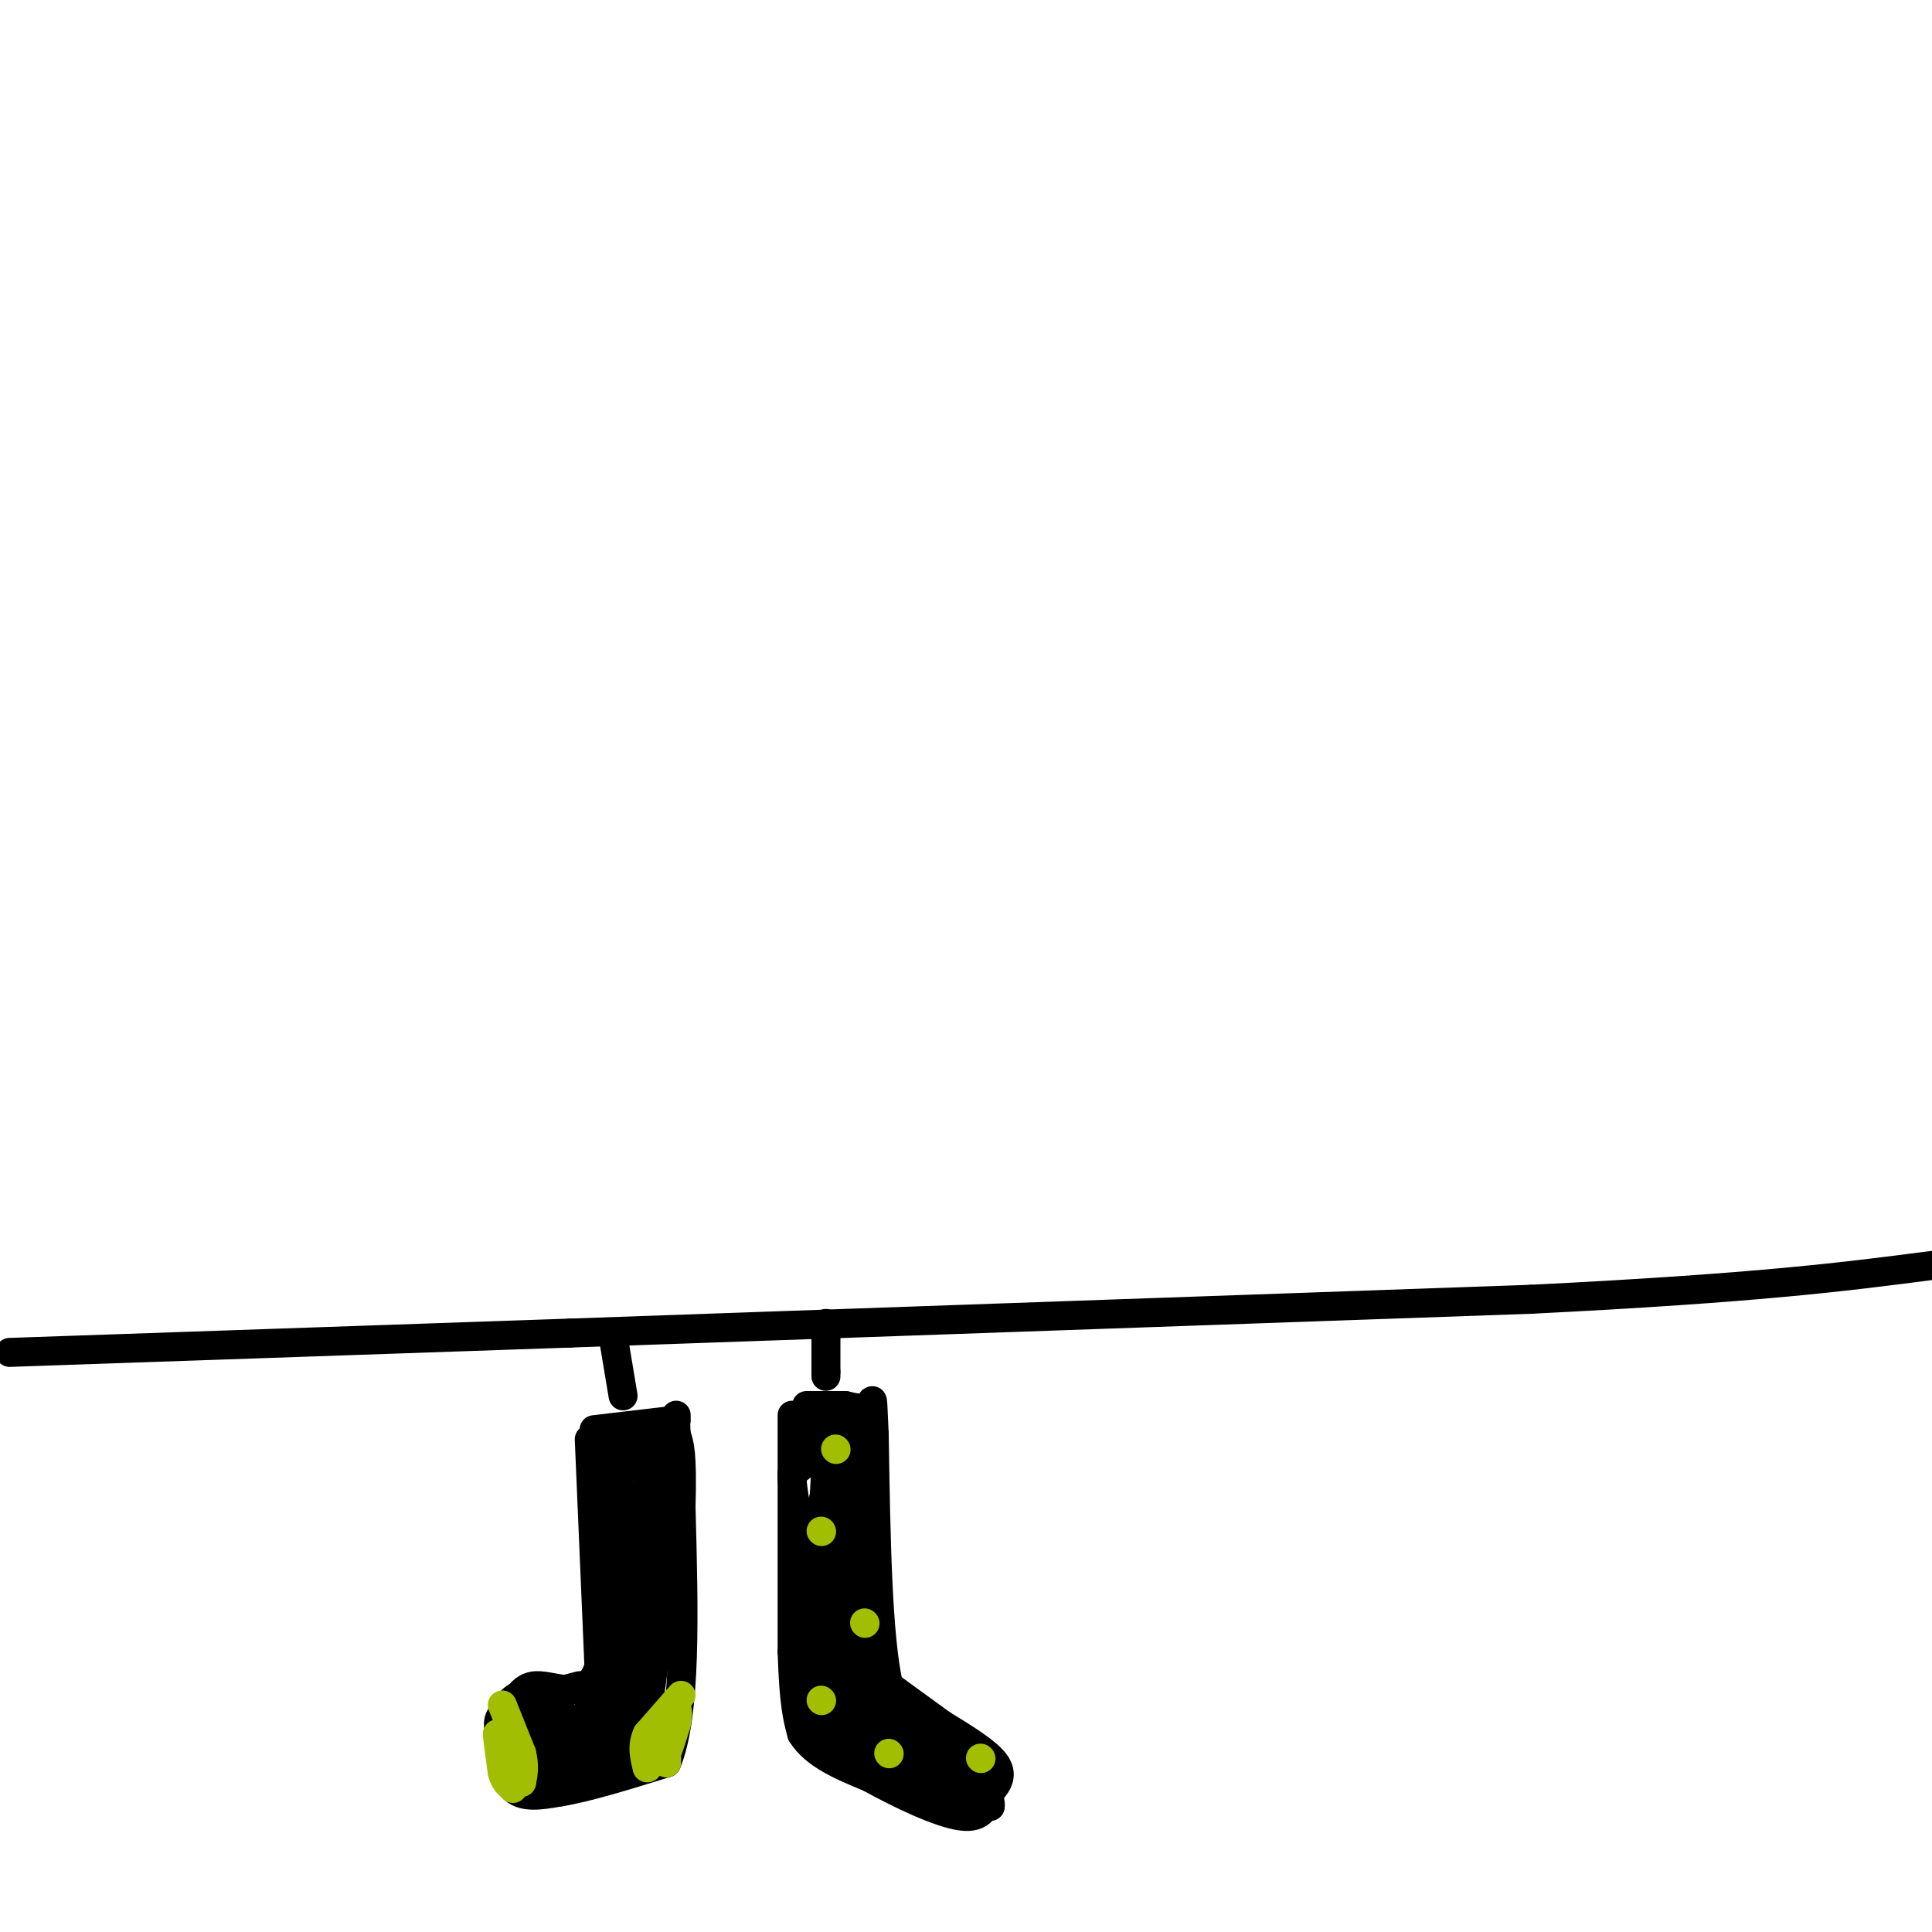 <svg viewBox='0 0 400 400' version='1.1' xmlns='http://www.w3.org/2000/svg' xmlns:xlink='http://www.w3.org/1999/xlink'><g fill='none' stroke='rgb(0,0,0)' stroke-width='6' stroke-linecap='round' stroke-linejoin='round'><path d='M123,296c0.000,0.000 17.000,-2.000 17,-2'/><path d='M122,298c0.000,0.000 2.000,47.000 2,47'/><path d='M124,345c-2.311,7.800 -9.089,3.800 -13,4c-3.911,0.200 -4.956,4.600 -6,9'/><path d='M105,358c-1.156,4.022 -1.044,9.578 1,12c2.044,2.422 6.022,1.711 10,1'/><path d='M116,371c5.333,-0.833 13.667,-3.417 22,-6'/><path d='M138,365c4.167,-9.833 3.583,-31.417 3,-53'/><path d='M141,312c0.333,-11.333 -0.333,-13.167 -1,-15'/><path d='M140,297c-0.167,-3.167 -0.083,-3.583 0,-4'/><path d='M164,293c0.000,0.000 0.000,49.000 0,49'/><path d='M164,342c0.333,11.000 1.167,14.000 2,17'/><path d='M166,359c2.667,4.333 8.333,6.667 14,9'/><path d='M180,368c6.133,3.400 14.467,7.400 19,8c4.533,0.600 5.267,-2.200 6,-5'/><path d='M205,371c1.644,-1.756 2.756,-3.644 1,-6c-1.756,-2.356 -6.378,-5.178 -11,-8'/><path d='M195,357c-3.667,-2.667 -7.333,-5.333 -11,-8'/><path d='M184,349c-2.333,-10.000 -2.667,-31.000 -3,-52'/><path d='M181,297c-0.467,-9.422 -0.133,-6.978 -1,-6c-0.867,0.978 -2.933,0.489 -5,0'/><path d='M175,291c-2.167,0.000 -5.083,0.000 -8,0'/><path d='M2,280c0.000,0.000 116.000,-4.000 116,-4'/><path d='M118,276c52.500,-1.833 125.750,-4.417 199,-7'/><path d='M317,269c47.000,-2.333 65.000,-4.667 83,-7'/><path d='M171,274c0.000,0.000 0.000,10.000 0,10'/><path d='M171,284c0.000,1.667 0.000,0.833 0,0'/><path d='M127,277c0.000,0.000 2.000,12.000 2,12'/><path d='M120,349c-6.167,1.583 -12.333,3.167 -15,5c-2.667,1.833 -1.833,3.917 -1,6'/><path d='M104,360c0.600,2.444 2.600,5.556 5,7c2.400,1.444 5.200,1.222 8,1'/><path d='M117,368c4.133,-0.200 10.467,-1.200 10,-4c-0.467,-2.800 -7.733,-7.400 -15,-12'/><path d='M112,352c-3.574,-1.968 -5.010,-0.888 -6,0c-0.990,0.888 -1.536,1.585 -1,4c0.536,2.415 2.153,6.547 4,8c1.847,1.453 3.923,0.226 6,-1'/><path d='M115,363c1.905,-1.536 3.667,-4.875 2,-6c-1.667,-1.125 -6.762,-0.036 -8,1c-1.238,1.036 1.381,2.018 4,3'/><path d='M113,361c3.833,-0.286 11.417,-2.500 13,-2c1.583,0.500 -2.833,3.714 -6,5c-3.167,1.286 -5.083,0.643 -7,0'/><path d='M113,364c-2.488,-0.060 -5.208,-0.208 -3,0c2.208,0.208 9.345,0.774 13,-1c3.655,-1.774 3.827,-5.887 4,-10'/><path d='M127,353c1.556,-2.400 3.444,-3.400 4,-8c0.556,-4.600 -0.222,-12.800 -1,-21'/><path d='M130,324c-0.667,-7.833 -1.833,-16.917 -3,-26'/><path d='M127,298c0.667,-4.167 3.833,-1.583 7,1'/><path d='M134,299c1.167,5.500 0.583,18.750 0,32'/><path d='M134,331c-0.667,10.667 -2.333,21.333 -4,32'/><path d='M130,363c-1.867,4.889 -4.533,1.111 -6,-2c-1.467,-3.111 -1.733,-5.556 -2,-8'/><path d='M122,353c0.622,-2.933 3.178,-6.267 4,-11c0.822,-4.733 -0.089,-10.867 -1,-17'/><path d='M125,325c-0.333,-5.444 -0.667,-10.556 0,-14c0.667,-3.444 2.333,-5.222 4,-7'/><path d='M129,304c1.167,-1.667 2.083,-2.333 3,-3'/><path d='M132,301c0.833,0.167 1.417,2.083 2,4'/><path d='M134,305c0.333,7.333 0.167,23.667 0,40'/><path d='M134,345c-0.167,9.333 -0.583,12.667 -1,16'/><path d='M133,361c0.667,-3.333 2.833,-19.667 5,-36'/><path d='M138,325c0.833,-10.167 0.417,-17.583 0,-25'/><path d='M138,300c-0.167,-4.167 -0.583,-2.083 -1,0'/><path d='M166,297c2.417,-0.417 4.833,-0.833 6,0c1.167,0.833 1.083,2.917 1,5'/><path d='M173,302c0.167,8.333 0.083,26.667 0,45'/><path d='M173,347c-0.356,8.200 -1.244,6.200 -2,5c-0.756,-1.200 -1.378,-1.600 -2,-2'/><path d='M169,350c0.000,-8.167 1.000,-27.583 2,-47'/><path d='M171,303c-0.178,-7.933 -1.622,-4.267 -3,-2c-1.378,2.267 -2.689,3.133 -4,4'/><path d='M164,305c-0.167,3.500 1.417,10.250 3,17'/><path d='M167,322c1.500,-1.167 3.750,-12.583 6,-24'/><path d='M173,298c0.933,-5.244 0.267,-6.356 0,-3c-0.267,3.356 -0.133,11.178 0,19'/><path d='M173,314c-0.333,8.500 -1.167,20.250 -2,32'/><path d='M171,346c-0.500,7.333 -0.750,9.667 -1,12'/><path d='M170,358c3.333,3.667 12.167,6.833 21,10'/><path d='M191,368c5.000,2.500 7.000,3.750 9,5'/><path d='M200,373c2.333,1.000 3.667,1.000 5,1'/><path d='M205,374c0.333,-1.167 -1.333,-4.583 -3,-8'/><path d='M177,296c0.000,0.000 -2.000,25.000 -2,25'/><path d='M175,321c-0.667,10.000 -1.333,22.500 -2,35'/><path d='M173,356c4.167,7.667 15.583,9.333 27,11'/><path d='M200,367c4.200,2.956 1.200,4.844 -3,3c-4.200,-1.844 -9.600,-7.422 -15,-13'/><path d='M182,357c-5.000,-3.000 -10.000,-4.000 -8,-3c2.000,1.000 11.000,4.000 20,7'/><path d='M194,361c4.533,1.311 5.867,1.089 3,0c-2.867,-1.089 -9.933,-3.044 -17,-5'/><path d='M180,356c-4.067,-1.756 -5.733,-3.644 -5,-4c0.733,-0.356 3.867,0.822 7,2'/><path d='M182,354c2.067,1.467 3.733,4.133 3,2c-0.733,-2.133 -3.867,-9.067 -7,-16'/><path d='M178,340c-1.333,-5.833 -1.167,-12.417 -1,-19'/><path d='M177,321c-0.289,-3.889 -0.511,-4.111 -1,-3c-0.489,1.111 -1.244,3.556 -2,6'/><path d='M174,324c0.167,5.333 1.583,15.667 3,26'/><path d='M177,350c0.500,4.167 0.250,1.583 0,-1'/></g>
<g fill='none' stroke='rgb(161,190,2)' stroke-width='6' stroke-linecap='round' stroke-linejoin='round'><path d='M173,300c0.000,0.000 0.100,0.100 0.1,0.1'/><path d='M170,317c0.000,0.000 0.100,0.100 0.1,0.1'/><path d='M179,336c0.000,0.000 0.100,0.100 0.1,0.1'/><path d='M170,352c0.000,0.000 0.100,0.100 0.1,0.1'/><path d='M184,363c0.000,0.000 0.100,0.100 0.1,0.1'/><path d='M104,353c0.000,0.000 4.000,10.000 4,10'/><path d='M108,363c0.667,2.667 0.333,4.333 0,6'/><path d='M108,369c-0.667,-0.333 -2.333,-4.167 -4,-8'/><path d='M104,361c-0.833,-1.667 -0.917,-1.833 -1,-2'/><path d='M103,359c0.000,1.000 0.500,4.500 1,8'/><path d='M104,367c0.500,1.833 1.250,2.417 2,3'/><path d='M106,370c0.333,0.500 0.167,0.250 0,0'/><path d='M141,351c0.000,0.000 -7.000,8.000 -7,8'/><path d='M134,359c-1.167,2.500 -0.583,4.750 0,7'/><path d='M134,366c0.333,0.167 1.167,-2.917 2,-6'/><path d='M136,360c0.833,-1.333 1.917,-1.667 3,-2'/><path d='M139,358c0.333,-0.833 -0.333,-1.917 -1,-3'/><path d='M138,355c-0.167,0.500 -0.083,3.250 0,6'/><path d='M138,361c0.000,1.333 0.000,1.667 0,2'/><path d='M138,363c0.333,-0.667 1.167,-3.333 2,-6'/><path d='M140,357c0.400,-1.822 0.400,-3.378 0,-3c-0.400,0.378 -1.200,2.689 -2,5'/><path d='M138,359c-0.333,1.667 -0.167,3.333 0,5'/><path d='M138,364c0.000,1.000 0.000,1.000 0,1'/><path d='M203,364c0.000,0.000 0.100,0.100 0.1,0.1'/></g>
</svg>